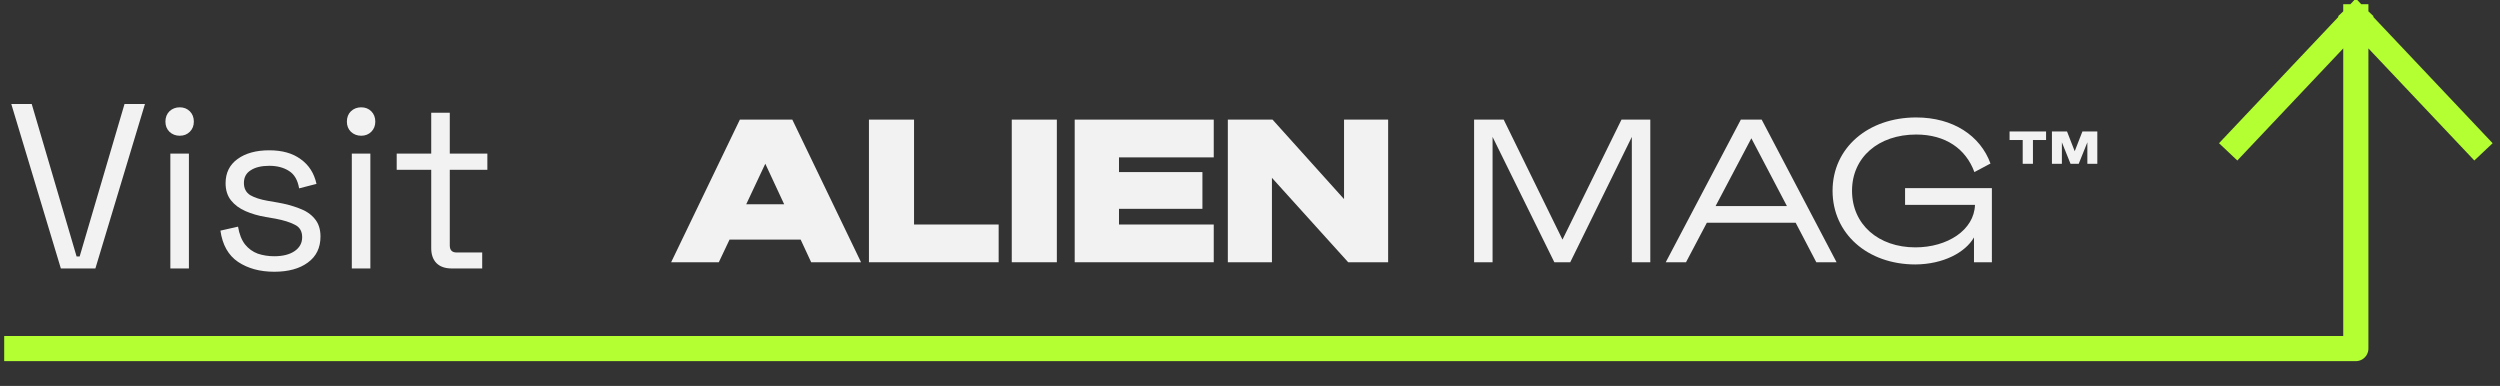 <svg width="149" height="23" viewBox="0 0 149 23" fill="none" xmlns="http://www.w3.org/2000/svg">
<rect x="0" y="0" width="149" height="23" fill="#333333" stroke="none"/>
<path d="M1 20.774L140.407 20.774L140.407 1M140.407 1L133.314 8.505M140.407 1L147.5 8.505" stroke="#B4FF31" stroke-width="1.5" stroke-linecap="square" stroke-linejoin="round"/>
<path d="M47.222 7.129L51.318 15.63H48.346L47.719 14.281H43.48L42.841 15.63H40L44.096 7.129H47.222ZM44.475 12.173H46.736L45.612 9.758L44.475 12.173Z" fill="#F2F2F2"/>
<path d="M51.789 7.129H54.477V13.381H59.52V15.63H51.789V7.129Z" fill="#F2F2F2"/>
<path d="M62.988 15.63H60.301V7.129H62.988V15.63Z" fill="#F2F2F2"/>
<path d="M72.339 7.129V9.38H66.692V10.256H71.664V12.446H66.692V13.381H72.339V15.63H64.052V7.129H72.339Z" fill="#F2F2F2"/>
<path d="M82.733 15.63H80.353L75.807 10.598V15.63H73.179V7.129H75.843L80.105 11.865V7.129H82.733V15.63H82.733Z" fill="#F2F2F2"/>
<path d="M92.639 15.63L88.957 8.16V15.63H87.856V7.129H89.62L93.124 14.28L96.641 7.129H98.358V15.63H97.257V8.16L93.587 15.63H92.639V15.63Z" fill="#F2F2F2"/>
<path d="M104.996 7.129L109.46 15.63H108.252L107.021 13.274H101.729L100.486 15.63H99.278L103.754 7.129H104.996ZM102.25 12.28H106.5L104.381 8.242L102.25 12.28Z" fill="#F2F2F2"/>
<path d="M118.633 9.746L117.674 10.256C117.165 8.87 115.957 8.018 114.205 8.018C111.967 8.018 110.381 9.367 110.381 11.369C110.381 13.382 111.955 14.743 114.157 14.743C116.064 14.743 117.662 13.713 117.709 12.209H113.542V11.214H118.716V15.631H117.65V14.151C117.129 15.05 115.827 15.749 114.157 15.761C111.304 15.761 109.221 13.926 109.221 11.369C109.221 8.811 111.34 7 114.205 7C116.407 7 118.029 8.088 118.633 9.746Z" fill="#F2F2F2"/>
<path d="M121.163 8.345V9.762H120.553V8.345H119.77V7.835H121.946V8.345H121.163Z" fill="#F2F2F2"/>
<path d="M123.403 9.761L122.888 8.481V9.761H122.295V7.835H123.194L123.653 9.013L124.112 7.835H125V9.761H124.407V8.481L123.892 9.761H123.403Z" fill="#F2F2F2"/>
<g style="mix-blend-mode:color-dodge">
<path d="M3.627 16L0.673 6.2H1.891L4.565 15.286H4.747L7.421 6.2H8.639L5.685 16H3.627ZM10.153 16V9.154H11.259V16H10.153ZM10.713 8.09C10.47 8.09 10.265 8.011 10.097 7.852C9.939 7.693 9.859 7.493 9.859 7.25C9.859 6.998 9.939 6.793 10.097 6.634C10.265 6.475 10.47 6.396 10.713 6.396C10.956 6.396 11.156 6.475 11.315 6.634C11.474 6.793 11.553 6.998 11.553 7.25C11.553 7.493 11.474 7.693 11.315 7.852C11.156 8.011 10.956 8.09 10.713 8.09ZM16.343 16.196C15.493 16.196 14.775 16 14.187 15.608C13.608 15.216 13.258 14.595 13.137 13.746L14.187 13.508C14.261 13.956 14.402 14.311 14.607 14.572C14.812 14.824 15.064 15.006 15.363 15.118C15.671 15.221 15.998 15.272 16.343 15.272C16.856 15.272 17.262 15.169 17.561 14.964C17.86 14.759 18.009 14.483 18.009 14.138C18.009 13.783 17.864 13.536 17.575 13.396C17.295 13.247 16.907 13.125 16.413 13.032L15.839 12.934C15.4 12.859 14.999 12.743 14.635 12.584C14.271 12.425 13.982 12.211 13.767 11.94C13.552 11.669 13.445 11.329 13.445 10.918C13.445 10.302 13.683 9.821 14.159 9.476C14.635 9.131 15.265 8.958 16.049 8.958C16.823 8.958 17.449 9.135 17.925 9.49C18.41 9.835 18.723 10.325 18.863 10.96L17.827 11.226C17.743 10.731 17.542 10.386 17.225 10.19C16.907 9.985 16.515 9.882 16.049 9.882C15.582 9.882 15.213 9.971 14.943 10.148C14.672 10.316 14.537 10.568 14.537 10.904C14.537 11.231 14.663 11.473 14.915 11.632C15.176 11.781 15.521 11.893 15.951 11.968L16.525 12.066C17.01 12.15 17.444 12.267 17.827 12.416C18.219 12.556 18.527 12.761 18.751 13.032C18.984 13.303 19.101 13.657 19.101 14.096C19.101 14.768 18.849 15.286 18.345 15.65C17.85 16.014 17.183 16.196 16.343 16.196ZM20.968 16V9.154H22.074V16H20.968ZM21.528 8.09C21.285 8.09 21.08 8.011 20.912 7.852C20.753 7.693 20.674 7.493 20.674 7.25C20.674 6.998 20.753 6.793 20.912 6.634C21.08 6.475 21.285 6.396 21.528 6.396C21.77 6.396 21.971 6.475 22.13 6.634C22.288 6.793 22.368 6.998 22.368 7.25C22.368 7.493 22.288 7.693 22.13 7.852C21.971 8.011 21.77 8.09 21.528 8.09ZM26.919 16C26.527 16 26.224 15.893 26.009 15.678C25.804 15.463 25.701 15.169 25.701 14.796V10.12H23.643V9.154H25.701V6.718H26.807V9.154H29.047V10.12H26.807V14.628C26.807 14.908 26.943 15.048 27.213 15.048H28.739V16H26.919Z" fill="#F2F2F2"/>
</g>
</svg>
